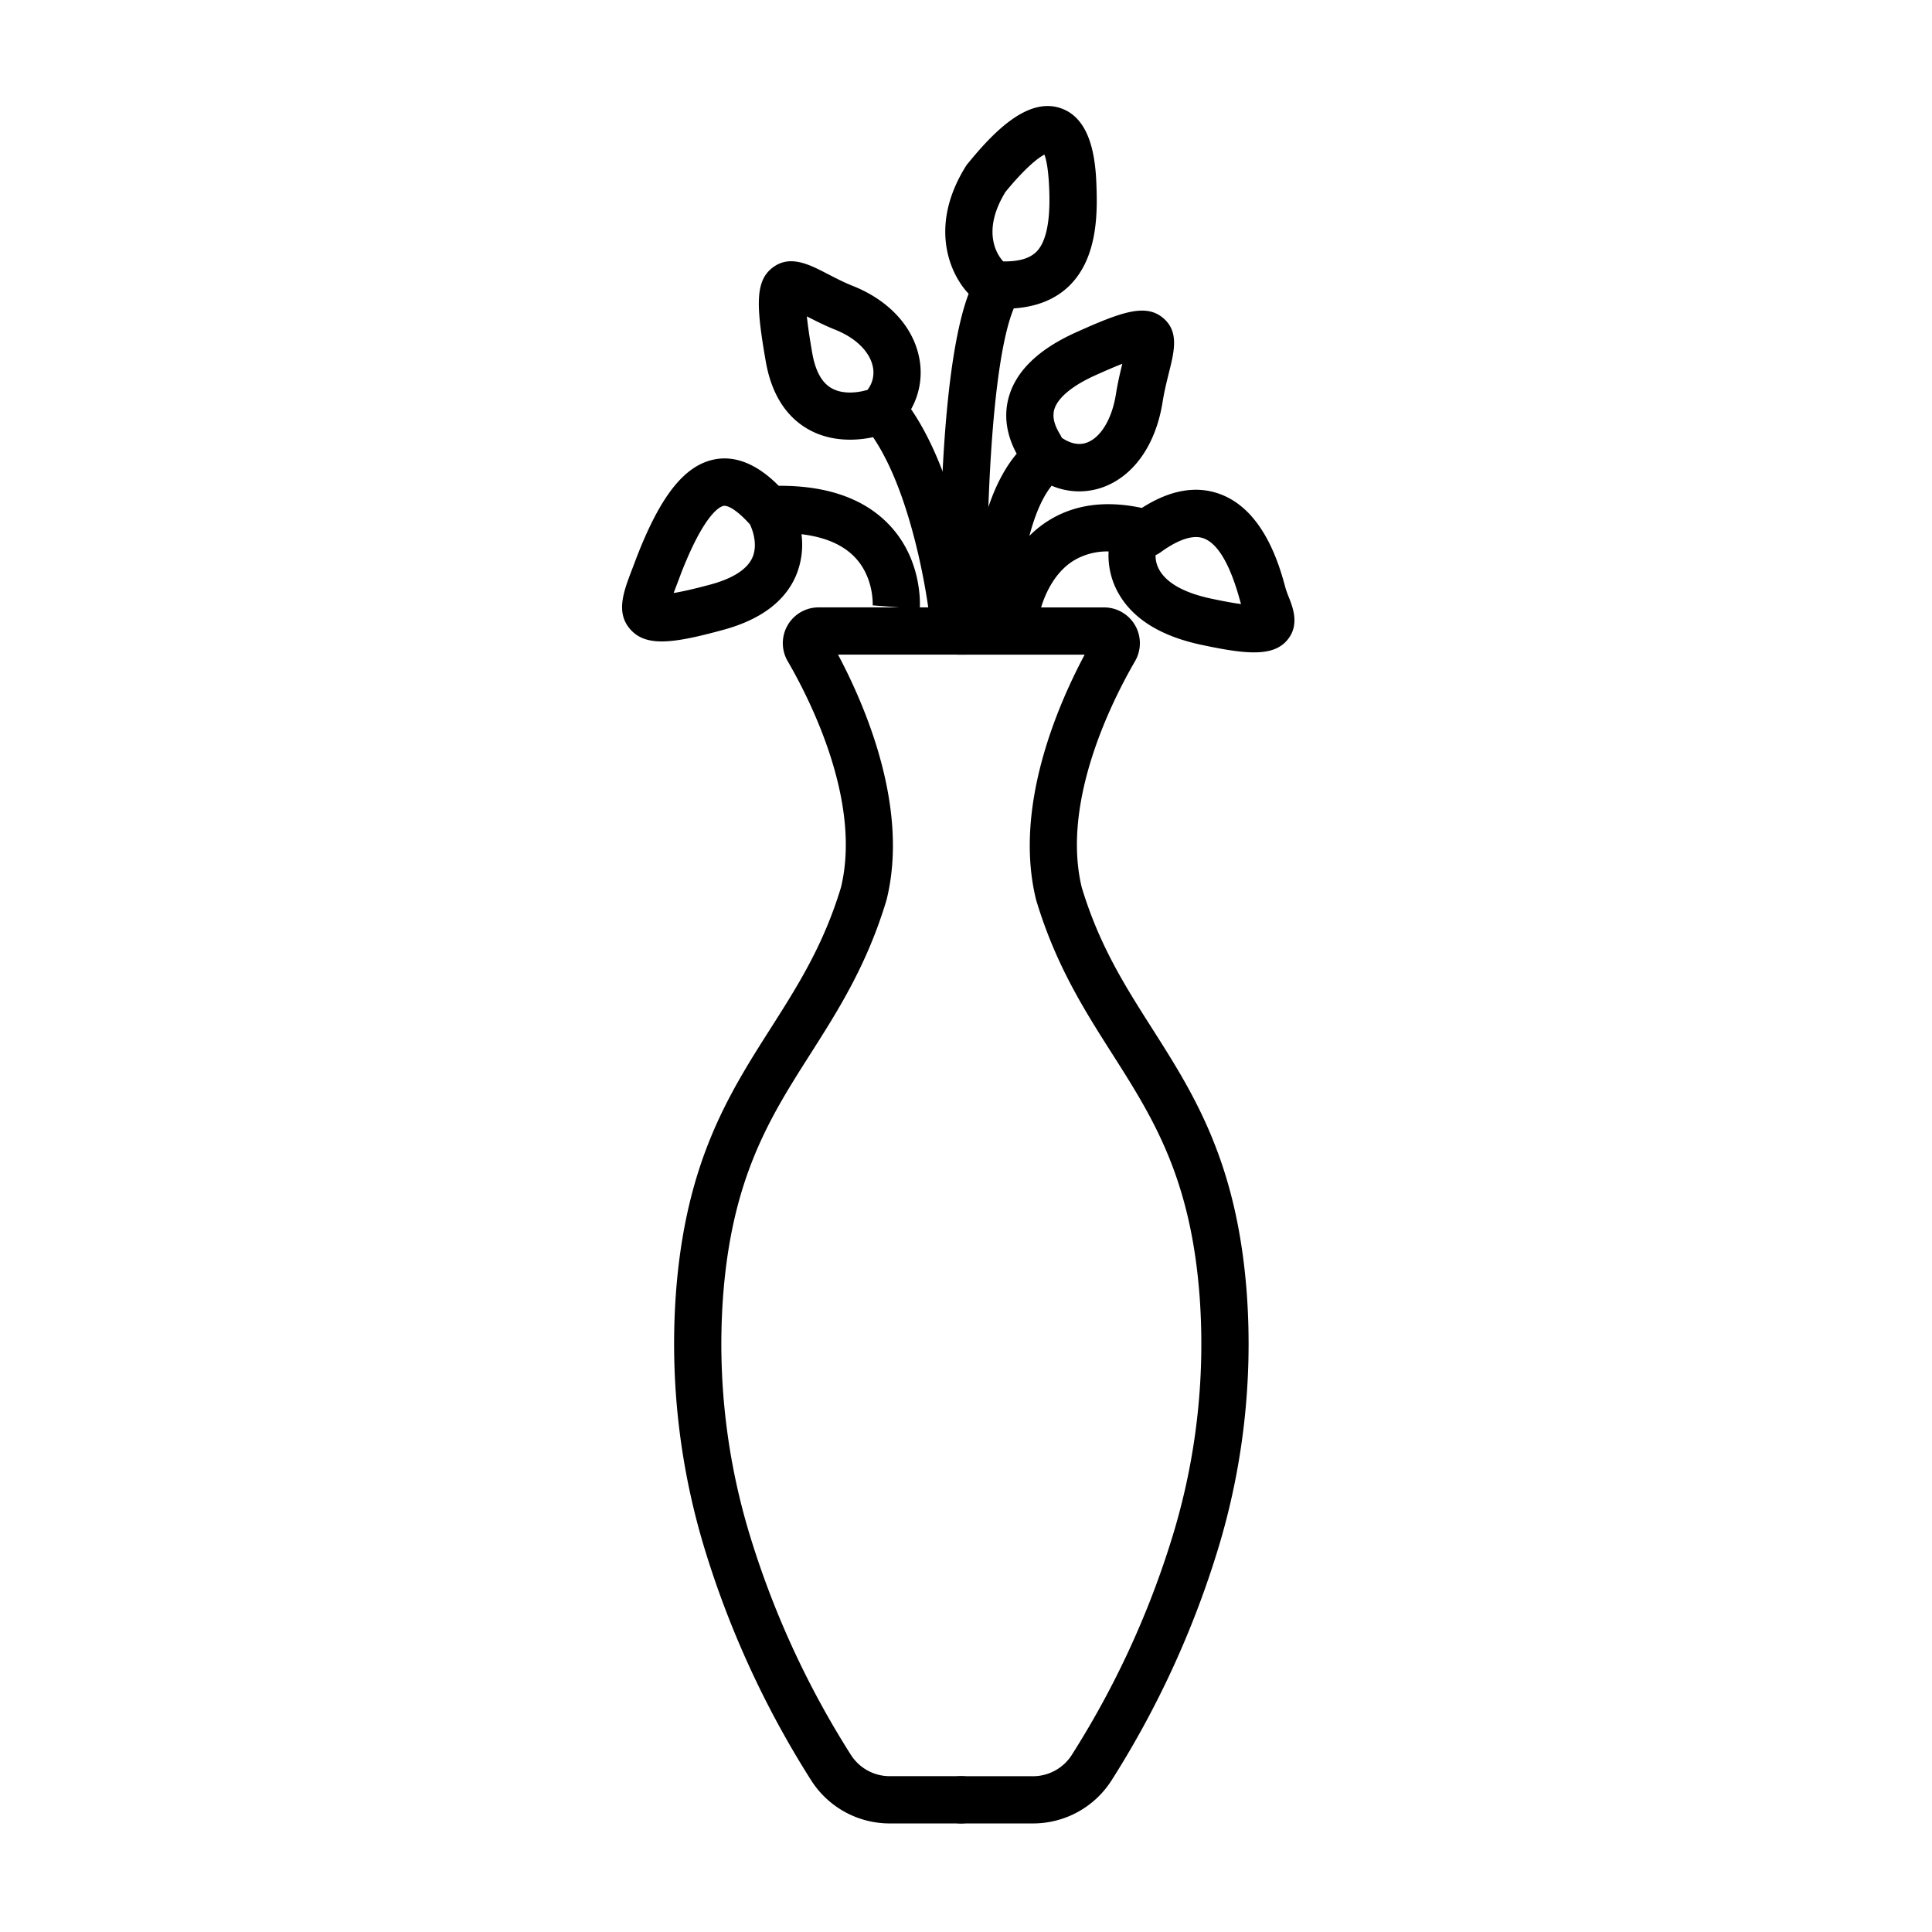 <svg id="图层_1" data-name="图层 1" xmlns="http://www.w3.org/2000/svg" viewBox="0 0 900 900"><path d="M448.05,849.43H414.56a43.34,43.34,0,0,1-36.63-20,440.4,440.4,0,0,1-49.57-107.55,327.72,327.72,0,0,1-13.55-118.55c4.43-61.8,24.64-93.57,44.19-124.3,12.64-19.86,24.58-38.63,32.77-65.69,9.61-39.92-14.18-87-24.87-105.4a16.67,16.67,0,0,1,14.42-25h68a11,11,0,0,1,0,22H390.38c13,24.47,33.09,71.46,22.69,113.94l-.15.55c-9.06,30.12-22.43,51.13-35.35,71.45-18.92,29.73-36.78,57.81-40.81,114.06a305.71,305.71,0,0,0,12.66,110.61,417.75,417.75,0,0,0,47,102,21.46,21.46,0,0,0,18.13,9.86h33.49a11,11,0,1,1,0,22Z"/><path d="M481.12,849.43h-33.5a11,11,0,0,1,0-22h33.5a21.44,21.44,0,0,0,18.12-9.86,417.75,417.75,0,0,0,47-102,305.71,305.71,0,0,0,12.66-110.61c-4-56.25-21.89-84.33-40.8-114.06-12.93-20.32-26.3-41.33-35.36-71.45l-.15-.55c-10.39-42.48,9.65-89.47,22.69-113.94H446.35a11,11,0,0,1,0-22h68a16.67,16.67,0,0,1,14.42,25c-10.69,18.41-34.47,65.48-24.86,105.4,8.18,27.06,20.12,45.83,32.76,65.69,19.55,30.73,39.76,62.5,44.19,124.3a327.72,327.72,0,0,1-13.55,118.55,440.47,440.47,0,0,1-49.56,107.55A43.36,43.36,0,0,1,481.12,849.43Zm33.23-544.5h0Z"/><path d="M308.27,298.8c-6.43,0-11.06-1.66-14.54-5.51-7-7.78-3.31-17.53.64-27.86.64-1.66,1.31-3.43,2-5.29l.08-.2c11.28-29.25,22.62-43.42,36.76-46,12.91-2.32,23.61,6.36,29.53,12.36h.62c22.11,0,39.13,6,50.64,17.95,16.1,16.69,14.54,38.51,14.46,39.43L406.53,282V282c0-.13.71-13.23-8.54-22.65-5.6-5.7-13.85-9.21-24.63-10.49a37.29,37.29,0,0,1-2.6,19.38c-5.17,12-16.56,20.48-33.86,25.17C324.61,296.78,315.35,298.8,308.27,298.8Zm8.73-31c-.71,1.94-1.42,3.78-2.08,5.52-.35.92-.74,1.92-1.11,2.93,3.61-.59,9.08-1.77,17.33-4,7.16-1.94,16.33-5.69,19.35-12.51,3.09-7-1-15.17-1.06-15.25l.05.09.09-.05c-6.29-7.06-10.57-9.21-12.48-8.87C335.71,235.88,328.27,238.59,317,267.77Z"/><path d="M443.48,293.83a11,11,0,0,1-10.91-9.66h0c-.06-.55-6.59-52.13-25.87-80.52-6.27,1.38-19.7,3-31.63-4.54-9.75-6.17-15.94-16.62-18.4-31.06-4.46-25.64-5-37.37,3.47-43.56,8-5.86,16.76-1.33,25.25,3.05,3.59,1.85,7.66,4,12.18,5.77,16.34,6.6,27.46,18.53,30.5,32.73a35,35,0,0,1-3.65,24.59c22.71,33.06,29.69,88.36,30,90.87a11,11,0,0,1-9.58,12.25A10.39,10.39,0,0,1,443.48,293.83ZM375.86,147.38c.4,3.79,1.14,9.21,2.49,16.94,1.37,8.06,4.23,13.5,8.49,16.2,6.17,3.9,14.54,1.84,16.16,1.39.23-.06.59-.16,1.08-.26a13.11,13.11,0,0,0,2.48-11c-1.47-6.85-7.91-13.19-17.22-16.95C384.13,151.61,379.58,149.29,375.86,147.38Z"/><path d="M449,303.92a11,11,0,0,1-11-10.74c0-.33-.76-33.53.92-69.89,2.36-50.94,7.89-74.75,12.31-86.45-8.73-9.13-18.84-31.63-1.08-59.77A10.41,10.41,0,0,1,451,76c12-14.69,27.77-30.87,43.14-25.59C510.06,55.87,510.61,78.9,510.87,90c.3,12.83-.69,31.25-12.68,43.06-6.42,6.32-15.13,9.87-25.93,10.6-10.8,25.81-13.31,103.09-12.23,149a11,11,0,0,1-10.73,11.26Zm18.3-182.15c7.23.11,12.29-1.34,15.43-4.42,4.37-4.31,6.43-13.35,6.11-26.86-.26-11.17-1.46-16.24-2.31-18.48-2.54,1.32-8.2,5.33-18.12,17.36C456.5,108.77,465.48,119.82,467.33,121.77Z"/><path d="M463.82,292.39h-.24a11,11,0,0,1-10.76-11.22c.11-5.24,1.59-47.06,20.79-69.81-2.72-5-7.25-15.34-3.33-27.55,3.75-11.68,14.17-21.44,31-29,21.45-9.66,32.43-13.46,40.53-6.69,7.52,6.29,5.21,15.52,2.77,25.28-1,4.08-2.18,8.71-3,13.86-3,19-12.52,33.22-26,39a32.63,32.63,0,0,1-25.68,0c-11.42,14.26-14.77,44.67-15,55.42A11,11,0,0,1,463.82,292.39Zm30.81-88.45c4.38,2.95,8.51,3.64,12.26,2,6.21-2.64,11.16-11.15,12.93-22.21.86-5.41,2-10.24,3-14.27-3.09,1.21-7.16,2.93-12.55,5.36-10.58,4.76-17.34,10.32-19.06,15.67-1.53,4.78,1.19,9.46,2.49,11.7C494,202.63,494.29,203.21,494.63,203.94Zm-19.36-.27a10.51,10.51,0,0,0-1.07,2.66A11,11,0,0,1,475.27,203.67Zm0,0h0Zm0,0h0Z"/><path d="M584.18,303.9c-6.41,0-14.53-1.37-24.78-3.57-18.1-3.89-30.77-11.53-37.66-22.73a35.76,35.76,0,0,1-5.31-20.71h0a30.19,30.19,0,0,0-16.59,4.45c-12.87,8.24-15.89,25.7-15.92,25.88a11,11,0,0,1-21.74-3.43c.18-1.1,4.43-27.15,25.59-40.84,12.19-7.9,27-10,44.14-6.33,12.84-8.23,24.88-10.48,35.84-6.67,21,7.3,28.31,33.7,31,43.64l.07.25a44,44,0,0,0,1.54,4.3c1.93,4.91,5.16,13.13-.72,20.05C596.22,302.24,591.24,303.9,584.18,303.9Zm-45.86-45.3c-.16,4.53,2.13,15.16,25.7,20.22,6.3,1.36,10.85,2.14,14.11,2.58-.18-.56-.35-1.13-.51-1.72l-.07-.25c-4.6-16.71-10.34-26.37-17-28.7-6.16-2.14-14.25,2.42-20,6.61A10.85,10.85,0,0,1,538.32,258.6Z"/></svg>